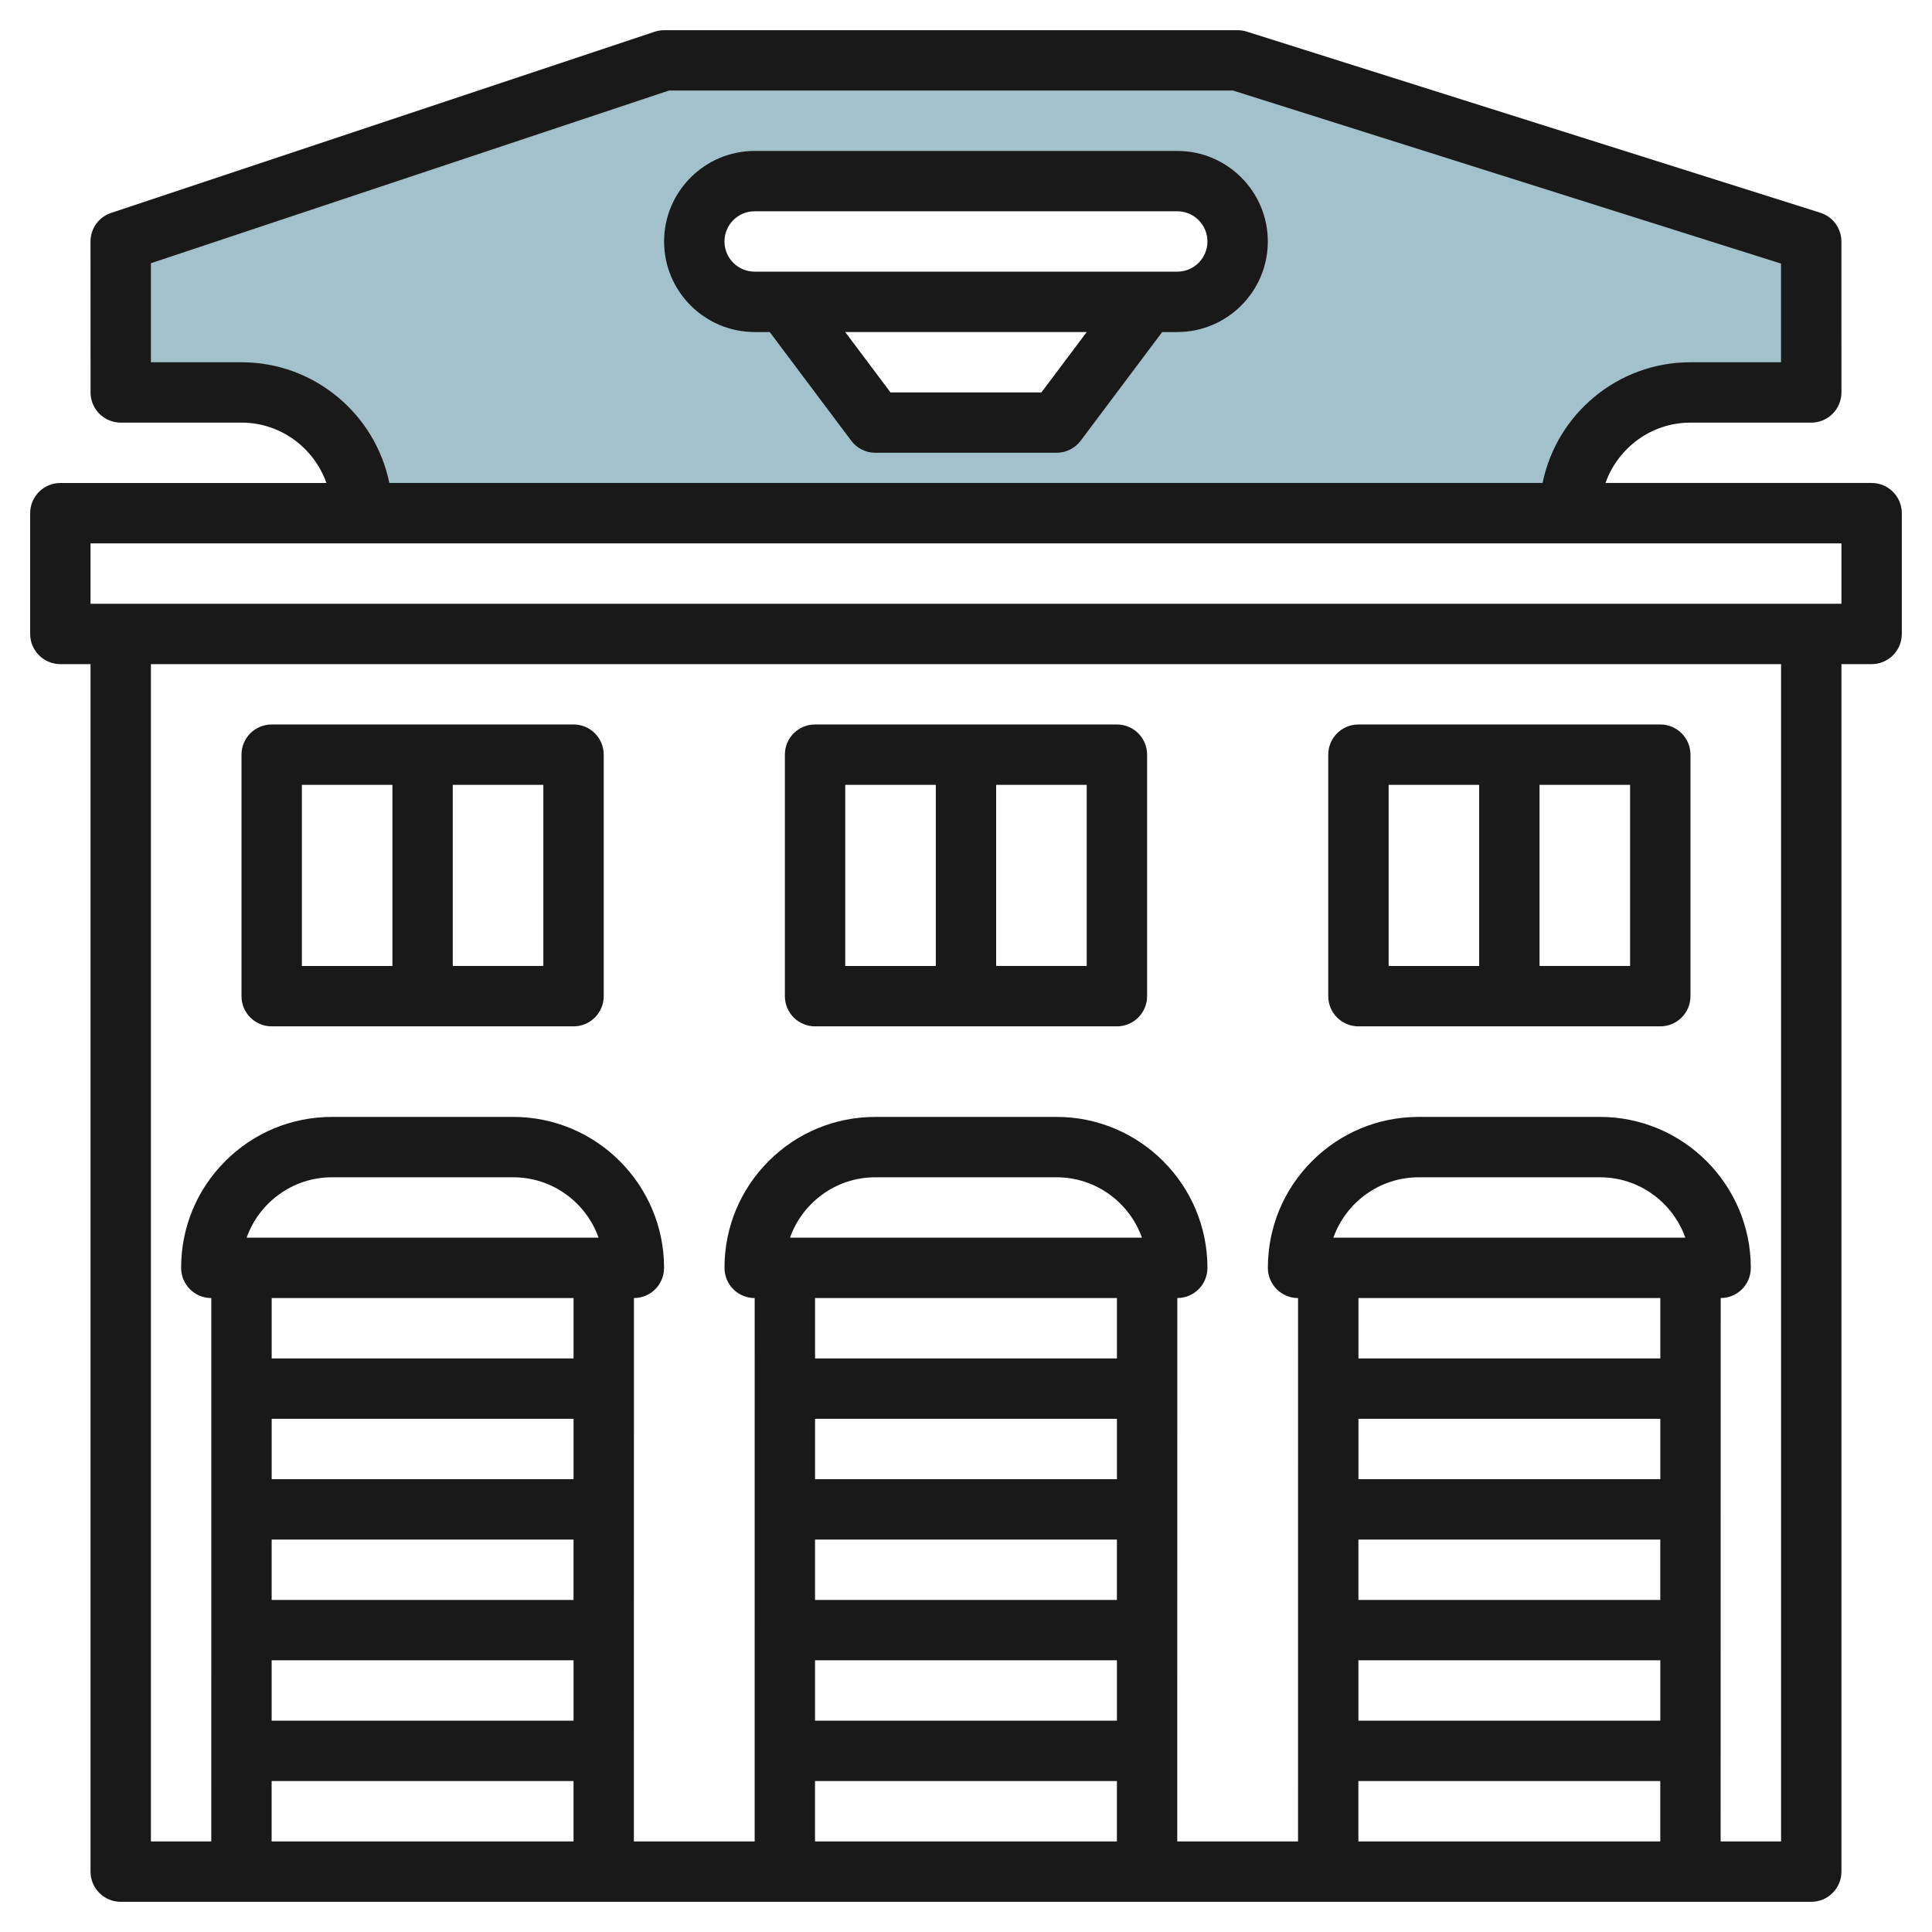 <svg id="Layer_3" enable-background="new 0 0 64 64" height="512" viewBox="0 0 64 64" width="512" xmlns="http://www.w3.org/2000/svg"><g><path d="m41 2h-19l-18 6v5h4c2.209 0 4 1.791 4 4h40c0-2.209 1.791-4 4-4h4v-5zm-2 8h-1l-3 4h-6l-3-4h-1c-1.105 0-2-.895-2-2s.895-2 2-2h14c1.105 0 2 .895 2 2s-.895 2-2 2z" fill="#a3c1ca"/><g fill="#191919"><path d="m9 33.999h9.999c.553 0 1-.447 1-1v-8c0-.553-.447-1-1-1h-9.999c-.553 0-1 .447-1 1v8c0 .553.447 1 1 1zm8.999-2h-3.001v-6h3.001zm-7.999-5.999h2.999v6h-2.999z"/><path d="m45 33.999h9.999c.553 0 1-.447 1-1v-8c0-.553-.447-1-1-1h-9.999c-.553 0-1 .447-1 1v8c0 .553.447 1 1 1zm8.999-2h-3v-6h3zm-7.999-5.999h3v6h-3z"/><path d="m27 33.999h9.999c.553 0 1-.447 1-1v-8c0-.553-.447-1-1-1h-9.999c-.553 0-1 .447-1 1v8c0 .553.447 1 1 1zm8.999-2h-3v-6h3zm-7.999-5.999h3v6h-3z"/><path d="m62 15.999h-8.817c.415-1.161 1.514-1.999 2.816-1.999h4.001c.265 0 .52-.105.707-.293.188-.188.293-.442.293-.707l-.001-5c-.001-.436-.283-.822-.699-.953l-19-6c-.098-.031-.199-.047-.301-.047h-19.001c-.107 0-.214.018-.315.052l-18 6c-.41.135-.685.517-.685.948l.002 5c0 .552.447 1 1 1h4c1.301 0 2.4.838 2.814 2h-8.815c-.552 0-1 .448-1 1v4c0 .552.448 1 1 1h1v40c0 .552.448 1 1 1h56.001c.552 0 1-.448 1-1v-40h1c.552 0 1-.448 1-1v-4c0-.553-.448-1.001-1-1.001zm-54-3.999h-3.001v-3.28l17.162-5.721h18.684l18.154 5.733v3.268h-3c-2.415 0-4.434 1.72-4.899 3.999h-38.203c-.465-2.279-2.484-3.999-4.897-3.999zm10.999 41h-10v-2h10zm.001-4h-10v-2h10zm-10.001 5.999h10.001v2h-10.001zm10.001-9.999h-10v-2h10zm-10.83-4.001c.413-1.164 1.524-2 2.829-2h6.001c1.303 0 2.415.835 2.828 2zm.828 18h10.001v2.001h-10.001zm28.001-5.999h-10v-2h10zm.001-4h-10v-2h10zm-10.001 5.999h10.001v2h-10.001zm10.001-9.999h-10v-2h10zm-10.83-4.001c.413-1.164 1.524-2 2.829-2h6.001c1.303 0 2.415.835 2.828 2zm.828 18h10.001v2.001h-10.001zm28.001-5.999h-10v-2h10zm.001-4h-10v-2h10zm-10.001 5.999h10.001v2h-10.001zm10.001-9.999h-10v-2h10zm-10.83-4.001c.413-1.164 1.524-2 2.829-2h6.001c1.303 0 2.415.835 2.828 2zm.828 18h10.001v2.001h-10.001zm14.002 2.001h-2.002l.002-18.001c.552 0 .998-.447.998-1 0-2.757-2.242-5-4.998-5h-6.001c-1.336 0-2.592.52-3.536 1.464s-1.464 2.201-1.463 3.537c0 .552.447 1 1 1l-.001 18h-4.001l.002-18.001c.552 0 .998-.447.998-1 0-2.757-2.242-5-4.998-5h-6.001c-1.336 0-2.592.52-3.536 1.464s-1.464 2.201-1.463 3.537c0 .552.447 1 1 1l-.001 18h-4.001l.002-18.001c.552 0 .998-.447.998-1 0-2.757-2.242-5-4.998-5h-6.001c-1.336 0-2.592.52-3.536 1.464s-1.464 2.201-1.463 3.537c0 .552.447 1 1 1l-.001 18h-2v-39h54.001zm2-41h-.998c-.001 0-.002 0-.002 0h-56.001c-.001 0-.002 0-.002 0h-.998v-2h58.001z"/><path d="m39 5h-14.001c-1.654 0-3 1.346-3 3s1.346 2.999 3 2.999h.499l2.7 3.6c.189.252.485.4.801.4h5.999c.315 0 .611-.148.801-.4l2.7-3.6h.501c1.653 0 2.998-1.346 2.998-3s-1.345-2.999-2.998-2.999zm-4.502 7.999h-4.999l-1.5-2h8zm4.502-4h-14.001c-.552 0-1-.448-1-1s.448-1 1-1h14.001c.551 0 .998.449.998 1 0 .552-.447 1-.998 1z"/></g></g></svg>